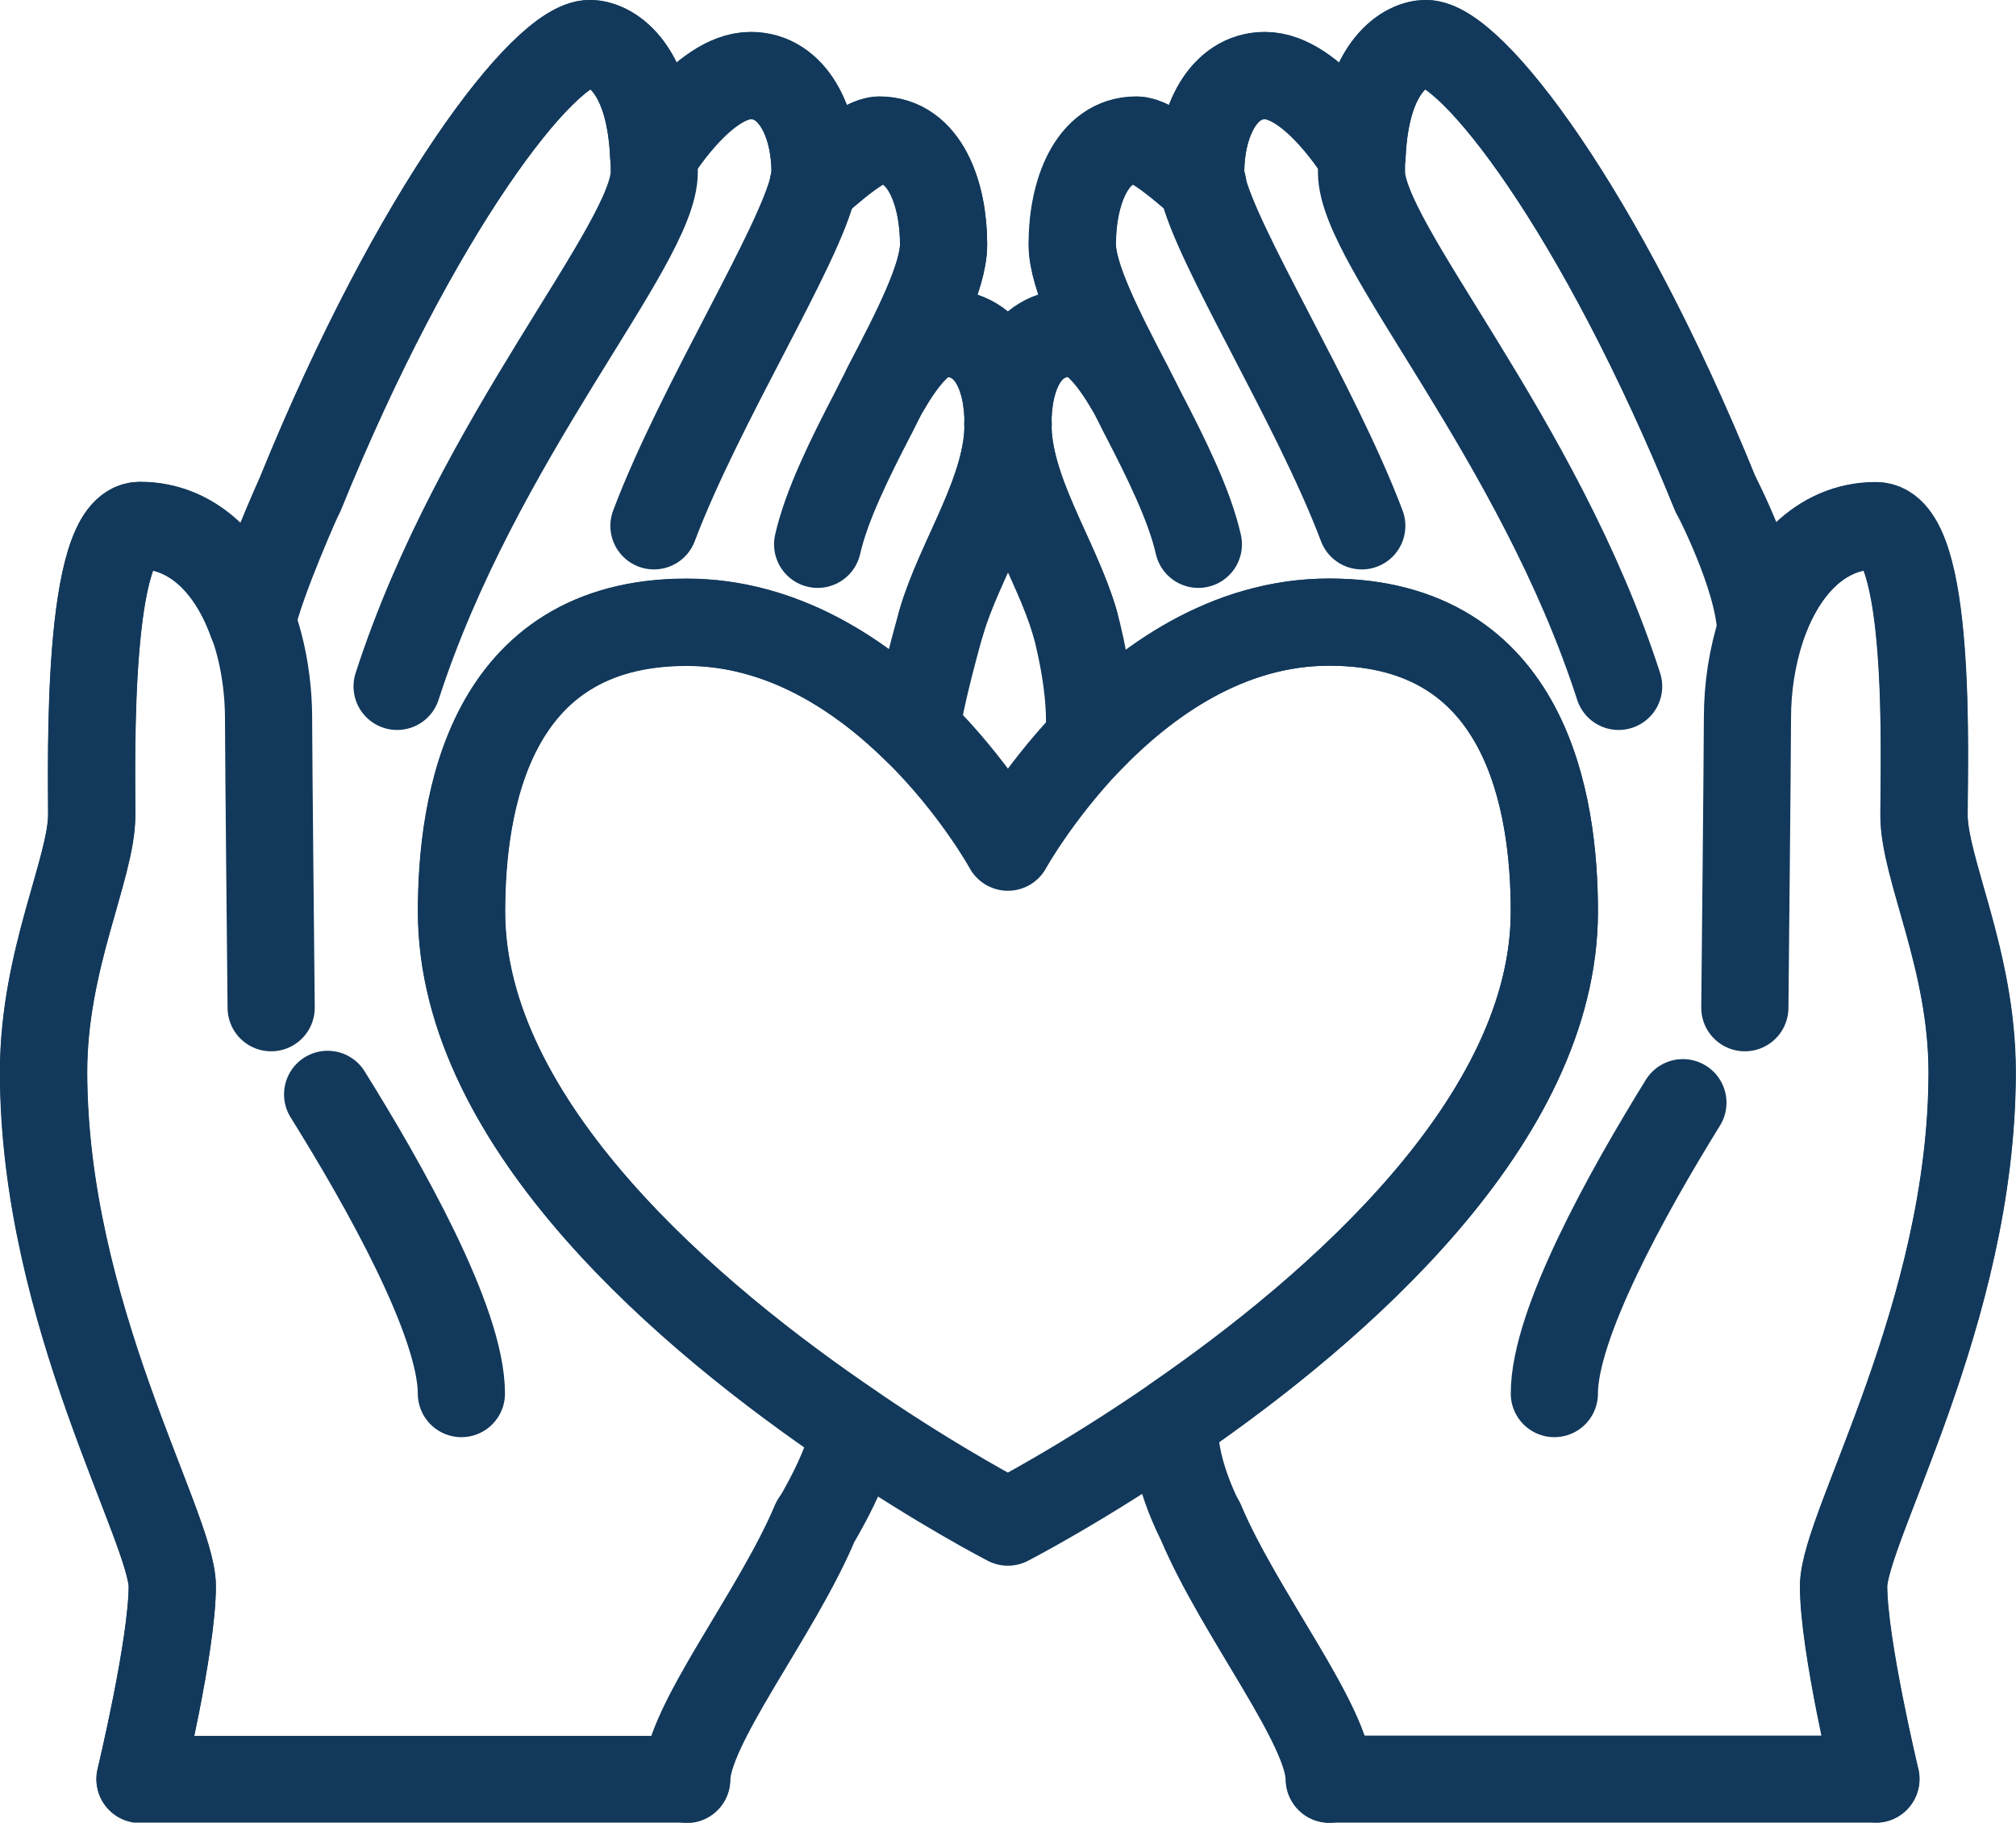 <?xml version="1.0" encoding="UTF-8"?>
<svg id="Layer_2" data-name="Layer 2" xmlns="http://www.w3.org/2000/svg" viewBox="0 0 77.47 70.05">
  <defs>
    <style>
      .cls-1 {
        fill: none;
        stroke: #12395b;
        stroke-linecap: round;
        stroke-linejoin: round;
        stroke-width: 3.35px;
      }
    </style>
  </defs>
  <g id="Layer_1-2" data-name="Layer 1">
    <g>
      <g>
        <path class="cls-1" d="M67.66,24.21c.74-2.27,2.25-4,4.42-4s1.85,9.05,1.85,11.12,1.85,5.56,1.85,9.88c0,9.26-4.94,17.5-4.94,19.76s1.24,7.41,1.24,7.41h-21c0-2.06-3.45-6.34-4.94-9.88,0,0-1.2-2.25-.96-3.95,6.18-4.26,14.55-11.51,14.55-19.52,0-4.11-1.03-11.12-8.65-11.12-3.94,0-7.1,2.31-9.25,4.55.22-1.93-.53-4.55-.53-4.55-.72-2.47-2.57-5.04-2.57-7.62,0-1.73.62-3.5,2.47-3.5.84,0,1.67,1.19,2.19,2.07-1.14-2.19-2.19-4.24-2.19-5.47,0-1.95.72-4.01,2.47-4.01.61,0,1.82,1.06,2.53,1.69-.04-.17-.06-.32-.06-.46,0-1.91.86-3.71,2.47-3.71,1.85,0,3.72,3.08,3.72,3.08h.01c.16-3.57,1.77-4.31,2.45-4.31,1.75,0,6.7,6.39,11.12,17.29,0,0,1.66,3.16,1.75,5.24Z"/>
        <path class="cls-1" d="M34.08,14.87c.52-.89,1.35-2.07,2.19-2.07,1.85,0,2.47,1.77,2.47,3.5,0,2.58-1.85,5.15-2.57,7.62,0,0-.86,3.01-.95,4.13-2.12-2.09-5.14-4.13-8.83-4.13-7.62,0-8.65,7-8.65,11.12,0,8.22,8.84,15.65,15.05,19.85,0,1.22-1.46,3.62-1.46,3.62-1.49,3.55-4.94,7.82-4.94,9.88H5.38s1.24-5.15,1.24-7.41S1.67,50.47,1.67,41.2c0-4.32,1.85-7.82,1.85-9.88s-.21-11.12,1.85-11.12,3.55,1.58,4.31,3.71c.36-1.63,1.86-4.94,1.86-4.94C15.98,8.06,20.92,1.67,22.67,1.67c.68,0,2.29.74,2.45,4.31h.01s1.86-3.08,3.72-3.08c1.61,0,2.47,1.79,2.47,3.71,0,.14-.02.28-.06.46.72-.63,1.93-1.69,2.53-1.69,1.75,0,2.47,2.06,2.47,4.01,0,1.24-1.05,3.29-2.19,5.47Z"/>
      </g>
      <g>
        <path class="cls-1" d="M35.21,28.04c2.26,2.22,3.52,4.52,3.52,4.52,0,0,1.11-2.01,3.1-4.1,2.15-2.24,5.31-4.55,9.25-4.55,7.62,0,8.65,7,8.65,11.12,0,8.01-8.37,15.26-14.55,19.52-3.59,2.48-6.45,3.95-6.45,3.95,0,0-2.59-1.33-5.95-3.62-6.2-4.2-15.05-11.64-15.05-19.85,0-4.11,1.03-11.12,8.65-11.12,3.69,0,6.71,2.04,8.83,4.13Z"/>
        <path class="cls-1" d="M43.39,14.87c-.52-.89-1.35-2.07-2.19-2.07-1.85,0-2.47,1.77-2.47,3.5,0,2.58,1.85,5.15,2.57,7.62"/>
        <path class="cls-1" d="M34.08,14.87c.52-.89,1.35-2.07,2.19-2.07,1.85,0,2.47,1.77,2.47,3.5,0,2.58-1.85,5.15-2.57,7.62"/>
        <path class="cls-1" d="M46.22,7.09h-.01c-.72-.64-1.93-1.7-2.53-1.7-1.75,0-2.47,2.06-2.47,4.01,0,1.24,1.05,3.29,2.19,5.47.17.32.33.64.49.96.93,1.79,1.82,3.59,2.16,5.09"/>
        <path class="cls-1" d="M31.25,7.09h.01c.72-.64,1.93-1.7,2.53-1.7,1.75,0,2.47,2.06,2.47,4.01,0,1.24-1.05,3.29-2.19,5.47-.17.32-.33.64-.49.96-.93,1.79-1.82,3.59-2.16,5.09"/>
        <path class="cls-1" d="M62.2,26.38c-3.09-9.57-9.88-16.98-9.88-19.76,0-.22,0-.43.02-.63.16-3.57,1.77-4.31,2.45-4.31,1.75,0,6.7,6.39,11.12,17.29"/>
        <path class="cls-1" d="M15.26,26.38c3.09-9.57,9.88-16.98,9.88-19.76,0-.22,0-.43-.02-.63-.16-3.57-1.77-4.31-2.45-4.31-1.75,0-6.7,6.39-11.12,17.29"/>
        <path class="cls-1" d="M26.38,68.38c0-2.06,3.45-6.34,4.94-9.88"/>
        <path class="cls-1" d="M10.42,38.73s-.1-9.88-.1-11.12-.21-2.58-.63-3.71c-.77-2.13-2.24-3.71-4.31-3.71s-1.85,9.05-1.85,11.12-1.85,5.56-1.85,9.88c0,9.26,4.94,17.5,4.94,19.76s-1.24,7.41-1.24,7.41"/>
        <path class="cls-1" d="M17.73,53.56c0-2.77-2.99-8.05-5.14-11.5"/>
        <path class="cls-1" d="M51.09,68.38c0-2.06-3.45-6.34-4.94-9.88"/>
        <path class="cls-1" d="M67.05,38.73s.1-9.88.1-11.12.19-2.36.52-3.41c.74-2.27,2.25-4,4.42-4s1.85,9.05,1.85,11.12,1.85,5.56,1.85,9.88c0,9.26-4.94,17.5-4.94,19.76s1.24,7.41,1.24,7.41"/>
        <path class="cls-1" d="M59.73,53.56c0-2.68,2.8-7.72,4.94-11.18"/>
        <path class="cls-1" d="M52.33,5.99s-1.86-3.08-3.72-3.08c-1.61,0-2.47,1.79-2.47,3.71,0,.14.02.28.06.46.51,2.35,4.36,8.44,6.13,13.13"/>
        <path class="cls-1" d="M25.13,5.99s1.86-3.08,3.72-3.08c1.61,0,2.47,1.79,2.47,3.71,0,.14-.02.28-.06.46-.51,2.35-4.36,8.44-6.13,13.13"/>
      </g>
    </g>
  </g>
</svg>